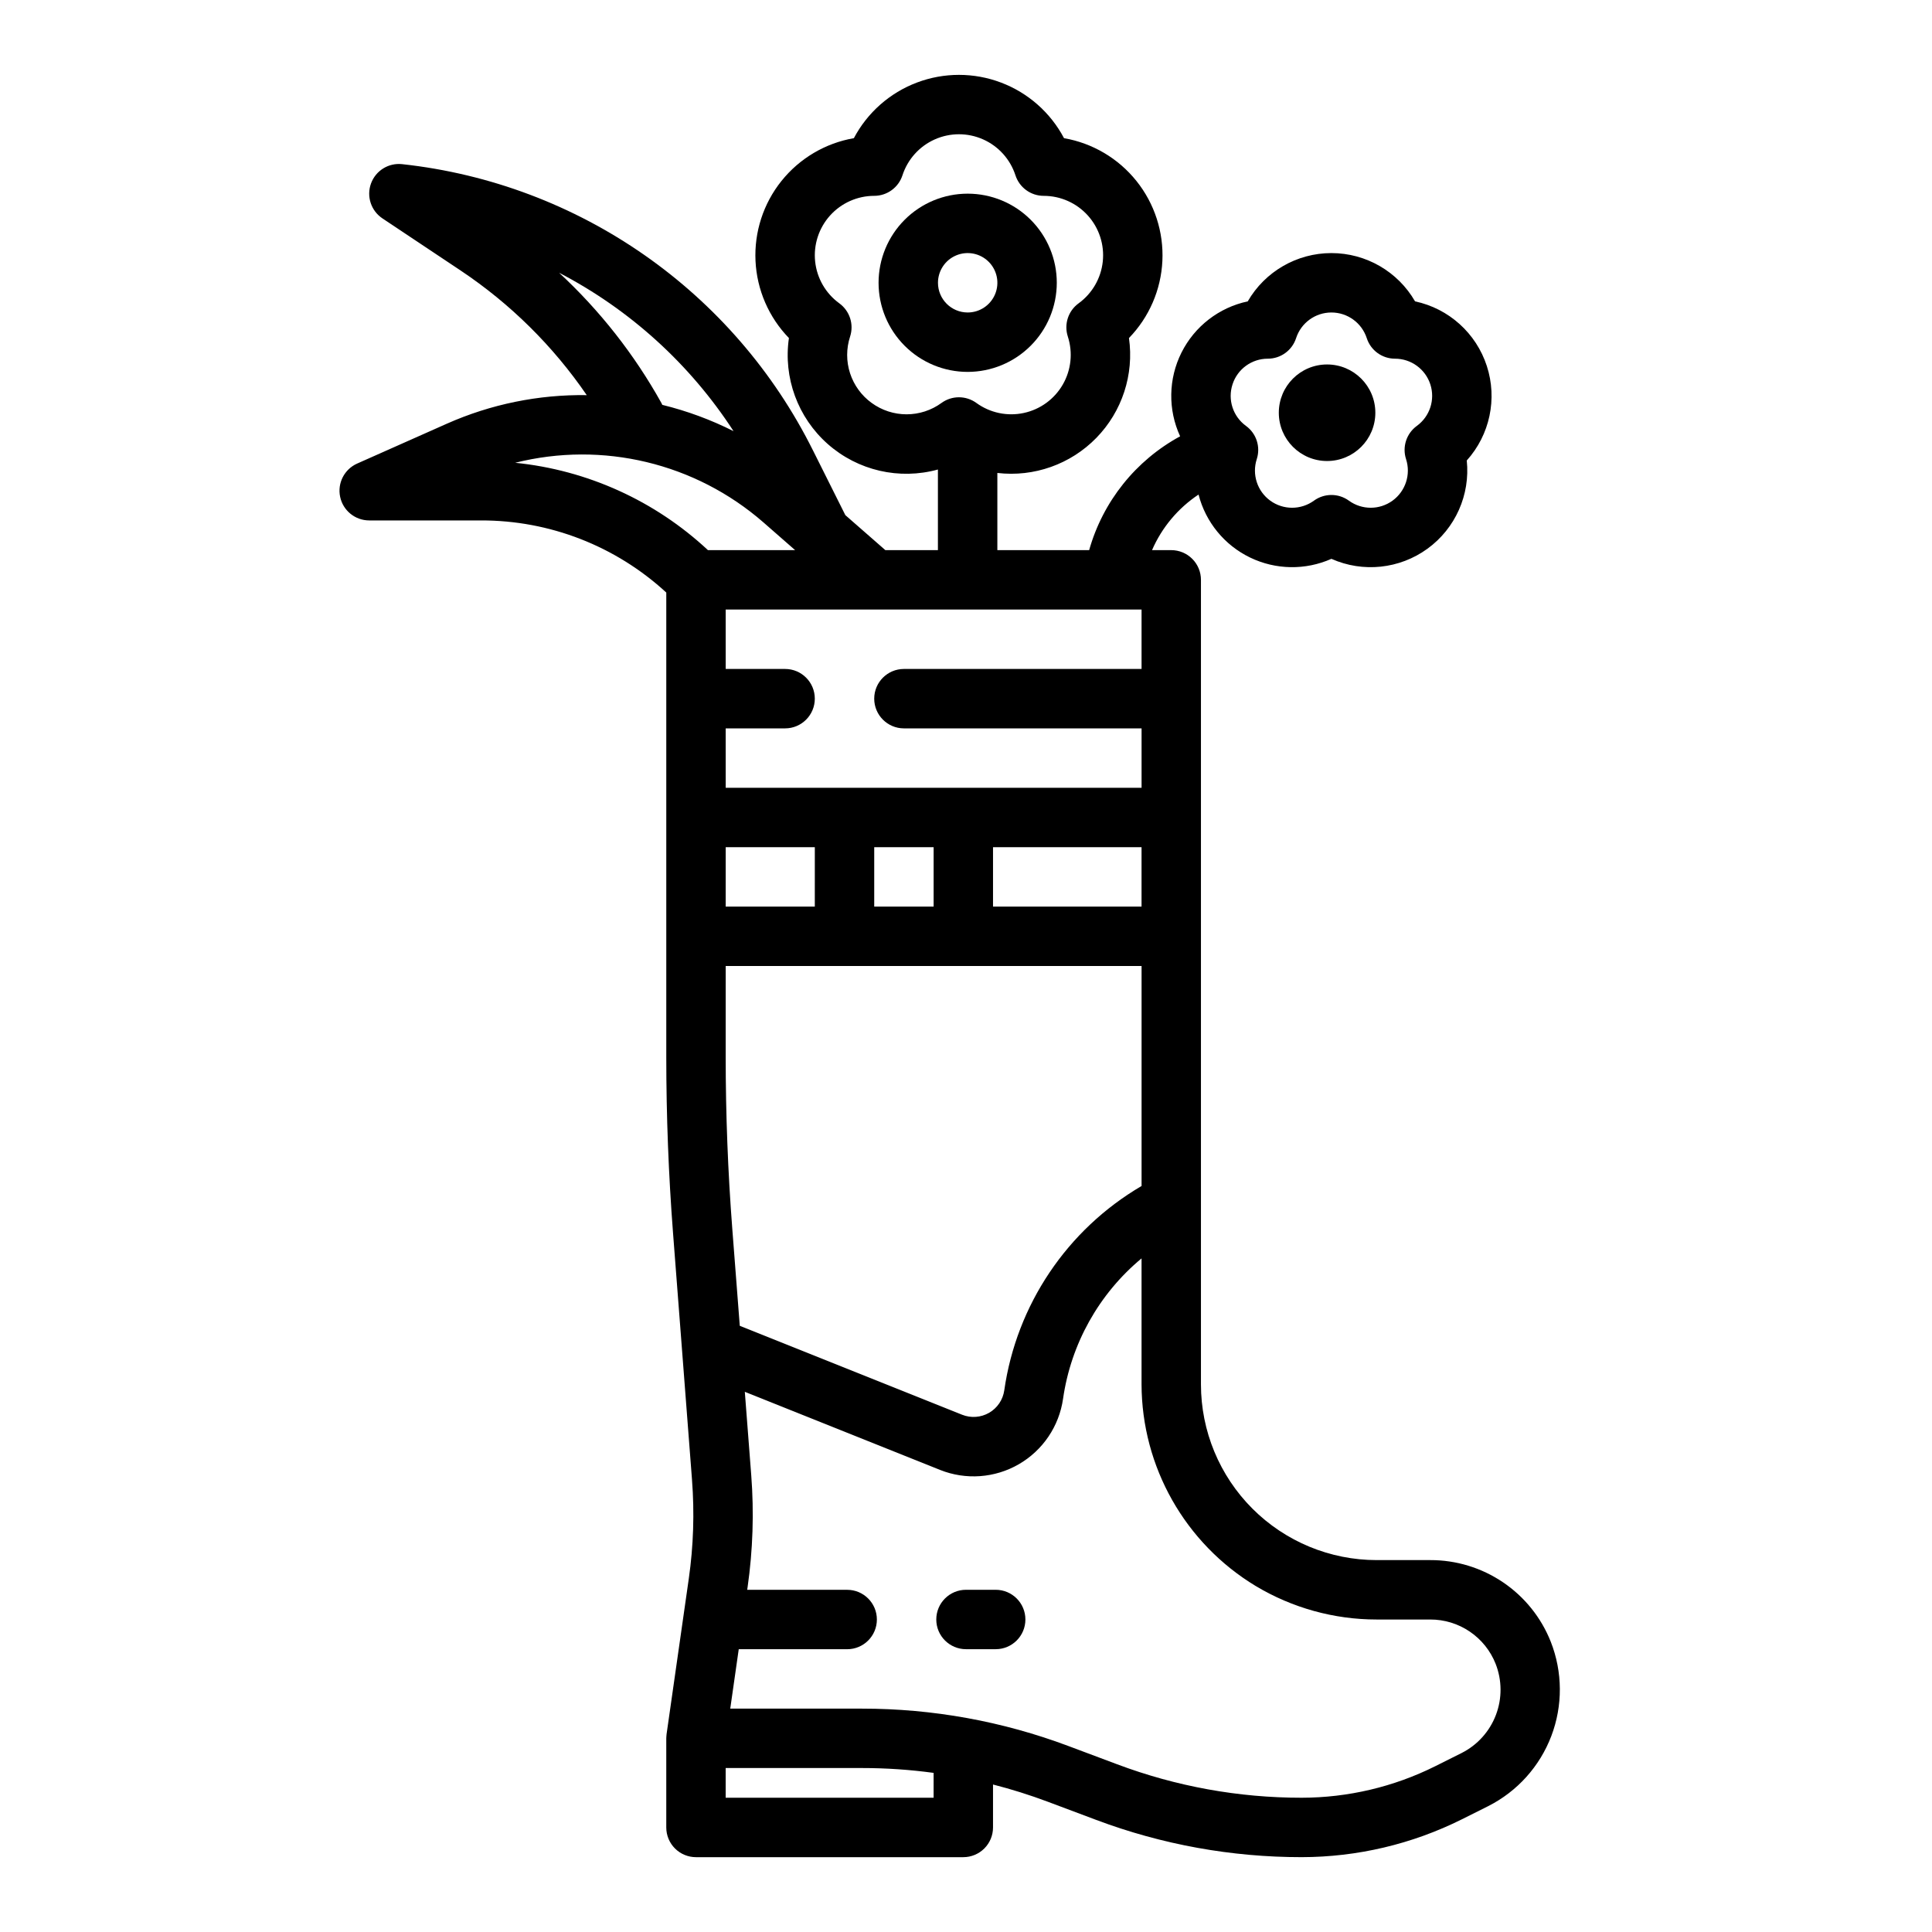 <?xml version="1.0" encoding="UTF-8"?>
<!-- Uploaded to: ICON Repo, www.svgrepo.com, Generator: ICON Repo Mixer Tools -->
<svg fill="#000000" width="800px" height="800px" version="1.1" viewBox="144 144 512 512" xmlns="http://www.w3.org/2000/svg">
 <g>
  <path d="m424.06 218.94c0-6.262-2.488-12.27-6.918-16.699-4.426-4.43-10.434-6.918-16.699-6.918-6.262 0-12.27 2.488-16.695 6.918-4.43 4.43-6.918 10.438-6.918 16.699 0 6.266 2.488 12.27 6.918 16.699 4.426 4.43 10.434 6.918 16.695 6.918 6.262-0.008 12.266-2.496 16.691-6.926 4.43-4.426 6.918-10.43 6.926-16.691zm-31.488 0c0-3.184 1.918-6.055 4.859-7.273 2.941-1.219 6.328-0.543 8.578 1.707 2.254 2.254 2.926 5.637 1.707 8.578s-4.086 4.859-7.273 4.859c-4.344-0.004-7.867-3.523-7.871-7.871z"/>
  <path d="m241.85 281.92h29.578c18.207-0.051 35.758 6.777 49.145 19.113v123.15c0 15.492 0.602 31.188 1.793 46.641l5.027 65.352h-0.004c0.672 8.734 0.387 17.516-0.852 26.188l-5.887 41.203c-0.008 0.047-0.008 0.09-0.012 0.137-0.02 0.152-0.031 0.305-0.039 0.461-0.008 0.125-0.02 0.254-0.02 0.379 0 0.043-0.008 0.086-0.008 0.133v23.621c0 2.086 0.828 4.09 2.305 5.566 1.477 1.473 3.477 2.305 5.566 2.305h70.848c2.086 0 4.09-0.832 5.566-2.305 1.477-1.477 2.305-3.481 2.305-5.566v-11.383c4.914 1.258 9.754 2.777 14.5 4.559l12.844 4.82c17.41 6.539 35.859 9.883 54.457 9.871 14.727-0.02 29.246-3.445 42.426-10.016l7.019-3.512c7.688-3.894 13.648-10.52 16.711-18.574 3.062-8.059 3.008-16.965-0.148-24.984-2.535-6.402-6.941-11.891-12.641-15.746-5.699-3.859-12.43-5.914-19.312-5.891h-14.184c-12.352 0-24.195-4.906-32.926-13.637-8.734-8.734-13.641-20.578-13.641-32.93v-213.21c0-2.09-0.828-4.094-2.305-5.566-1.477-1.477-3.481-2.309-5.566-2.309h-5.094c2.602-5.996 6.887-11.113 12.328-14.73 1.875 7.301 6.867 13.406 13.652 16.688 6.785 3.285 14.672 3.41 21.559 0.348 8.352 3.719 18.055 2.695 25.453-2.68s11.367-14.289 10.418-23.383c6.117-6.797 8.145-16.34 5.316-25.039-2.824-8.695-10.074-15.227-19.02-17.129-4.574-7.918-13.023-12.797-22.168-12.797s-17.594 4.879-22.172 12.797c-7.609 1.621-14.07 6.613-17.559 13.57-3.484 6.957-3.617 15.125-0.359 22.191-11.773 6.394-20.469 17.27-24.109 30.164h-24.328v-20.453c9.711 1.141 19.406-2.297 26.234-9.297 6.832-7 10.023-16.773 8.645-26.457 5.344-5.508 8.492-12.777 8.855-20.445 0.363-7.664-2.082-15.199-6.883-21.188s-11.621-10.02-19.184-11.336c-3.586-6.785-9.527-12.027-16.707-14.738-7.176-2.715-15.102-2.715-22.277 0-7.18 2.711-13.121 7.953-16.707 14.738-7.562 1.316-14.383 5.348-19.184 11.336s-7.246 13.523-6.883 21.188c0.363 7.668 3.512 14.938 8.855 20.445-1.527 10.508 2.352 21.078 10.312 28.105 7.965 7.027 18.934 9.559 29.172 6.738v21.363h-13.93l-10.605-9.277-8.539-17.078v0.004c-20.996-42.211-62.035-70.824-108.9-75.934-3.609-0.402-7.023 1.715-8.266 5.129-1.242 3.41 0.012 7.227 3.031 9.242l20.801 13.867c13.113 8.766 24.43 19.957 33.344 32.973-12.762-0.188-25.41 2.394-37.074 7.57l-23.773 10.566c-3.398 1.512-5.277 5.191-4.504 8.828 0.77 3.637 3.981 6.238 7.699 6.238zm228.78-36.059c1.309-4.062 5.094-6.812 9.359-6.805 3.41 0 6.434-2.195 7.488-5.438 1.316-4.059 5.098-6.805 9.363-6.805s8.047 2.746 9.367 6.805c1.051 3.242 4.074 5.438 7.484 5.438 4.266 0 8.043 2.75 9.363 6.805 1.316 4.055-0.125 8.5-3.578 11.008-2.758 2.004-3.914 5.559-2.859 8.801 1.316 4.059-0.129 8.5-3.578 11.008-3.449 2.508-8.121 2.508-11.574 0-2.758-2.004-6.496-2.004-9.254 0-3.453 2.508-8.125 2.512-11.578 0.004-3.453-2.508-4.894-6.953-3.578-11.012 1.055-3.242-0.098-6.797-2.859-8.801-3.453-2.508-4.894-6.953-3.566-11.008zm-95.625 4.926c-2.695-1.949-4.699-4.703-5.731-7.867-1.027-3.164-1.023-6.57 0.012-9.734 1.055-3.242-0.102-6.797-2.863-8.805-3.609-2.621-5.934-6.652-6.402-11.09-0.465-4.434 0.973-8.863 3.957-12.18 2.984-3.312 7.234-5.207 11.695-5.211 3.41 0 6.434-2.195 7.488-5.438 1.379-4.246 4.492-7.707 8.57-9.52 4.074-1.816 8.73-1.816 12.809 0 4.074 1.812 7.191 5.273 8.566 9.52 1.055 3.242 4.078 5.441 7.488 5.441 4.461 0 8.715 1.895 11.699 5.211 2.984 3.316 4.422 7.742 3.957 12.18-0.469 4.438-2.797 8.469-6.406 11.09-2.762 2.004-3.914 5.559-2.859 8.801 1.379 4.246 0.891 8.875-1.34 12.738s-5.996 6.602-10.363 7.527c-4.363 0.93-8.918-0.039-12.527-2.66-2.758-2.008-6.496-2.008-9.254 0-2.688 1.957-5.926 3.008-9.25 3.008-3.32 0-6.559-1.055-9.246-3.012zm71.52 54.75v15.742h-62.977 0.004c-4.348 0-7.875 3.523-7.875 7.871 0 4.348 3.527 7.875 7.875 7.875h62.977v15.742h-110.21l-0.004-15.742h15.746c4.348 0 7.871-3.527 7.871-7.875 0-4.348-3.523-7.871-7.871-7.871h-15.742l-0.004-15.742zm-55.105 78.719h-15.742v-15.742h15.742zm-31.488 0h-23.617l0.004-15.742h23.617zm-21.871 85.355c-1.156-15.055-1.746-30.34-1.746-45.434l0.004-24.176h110.21v58.297c-19.75 11.562-33.145 31.504-36.387 54.16-0.355 2.492-1.836 4.684-4.016 5.945-2.18 1.258-4.816 1.449-7.156 0.516l-58.922-23.57zm108.46-85.355h-39.359v-15.742h39.359zm-55.105 236.16h-55.105v-7.871h36.133c6.348 0 12.684 0.43 18.973 1.285zm85.355-56.113 0.004 0.004c9.684 5.809 20.766 8.879 32.059 8.879h14.184c3.734-0.012 7.387 1.102 10.477 3.195 3.094 2.094 5.484 5.07 6.859 8.539 1.711 4.352 1.742 9.188 0.078 13.555-1.66 4.371-4.894 7.965-9.066 10.078l-7.019 3.512c-10.988 5.481-23.102 8.336-35.383 8.352-16.711 0.012-33.285-2.996-48.926-8.871l-12.848-4.816c-17.504-6.578-36.047-9.938-54.746-9.926h-34.922l2.25-15.742 28.738-0.004c4.348 0 7.871-3.523 7.871-7.871s-3.523-7.871-7.871-7.871h-26.492l0.105-0.73c1.398-9.809 1.723-19.742 0.965-29.621l-1.703-22.121 51.73 20.691v0.004c6.824 2.727 14.523 2.172 20.883-1.504 6.363-3.68 10.684-10.074 11.723-17.348 2.086-14.551 9.5-27.809 20.801-37.203v33.391c0.062 21.871 11.531 42.125 30.254 53.434zm-157.51-313.54c-7.156-12.852-16.301-24.488-27.098-34.484 18.777 9.766 34.703 24.227 46.23 41.977-6.008-3.027-12.34-5.363-18.875-6.965-0.082-0.176-0.16-0.352-0.258-0.527zm27.02 31.645 8.441 7.387h-23.105c-14.039-13.098-31.984-21.234-51.09-23.156 23.18-5.816 47.734 0.074 65.754 15.77z"/>
  <path d="m508.48 253.38c0 7.062-5.727 12.793-12.793 12.793-7.062 0-12.789-5.731-12.789-12.793 0-7.066 5.727-12.793 12.789-12.793 7.066 0 12.793 5.727 12.793 12.793"/>
  <path d="m407.87 565.31h-7.871c-4.348 0-7.875 3.523-7.875 7.871s3.527 7.871 7.875 7.871h7.871c4.348 0 7.871-3.523 7.871-7.871s-3.523-7.871-7.871-7.871z"/>
 </g>
</svg>